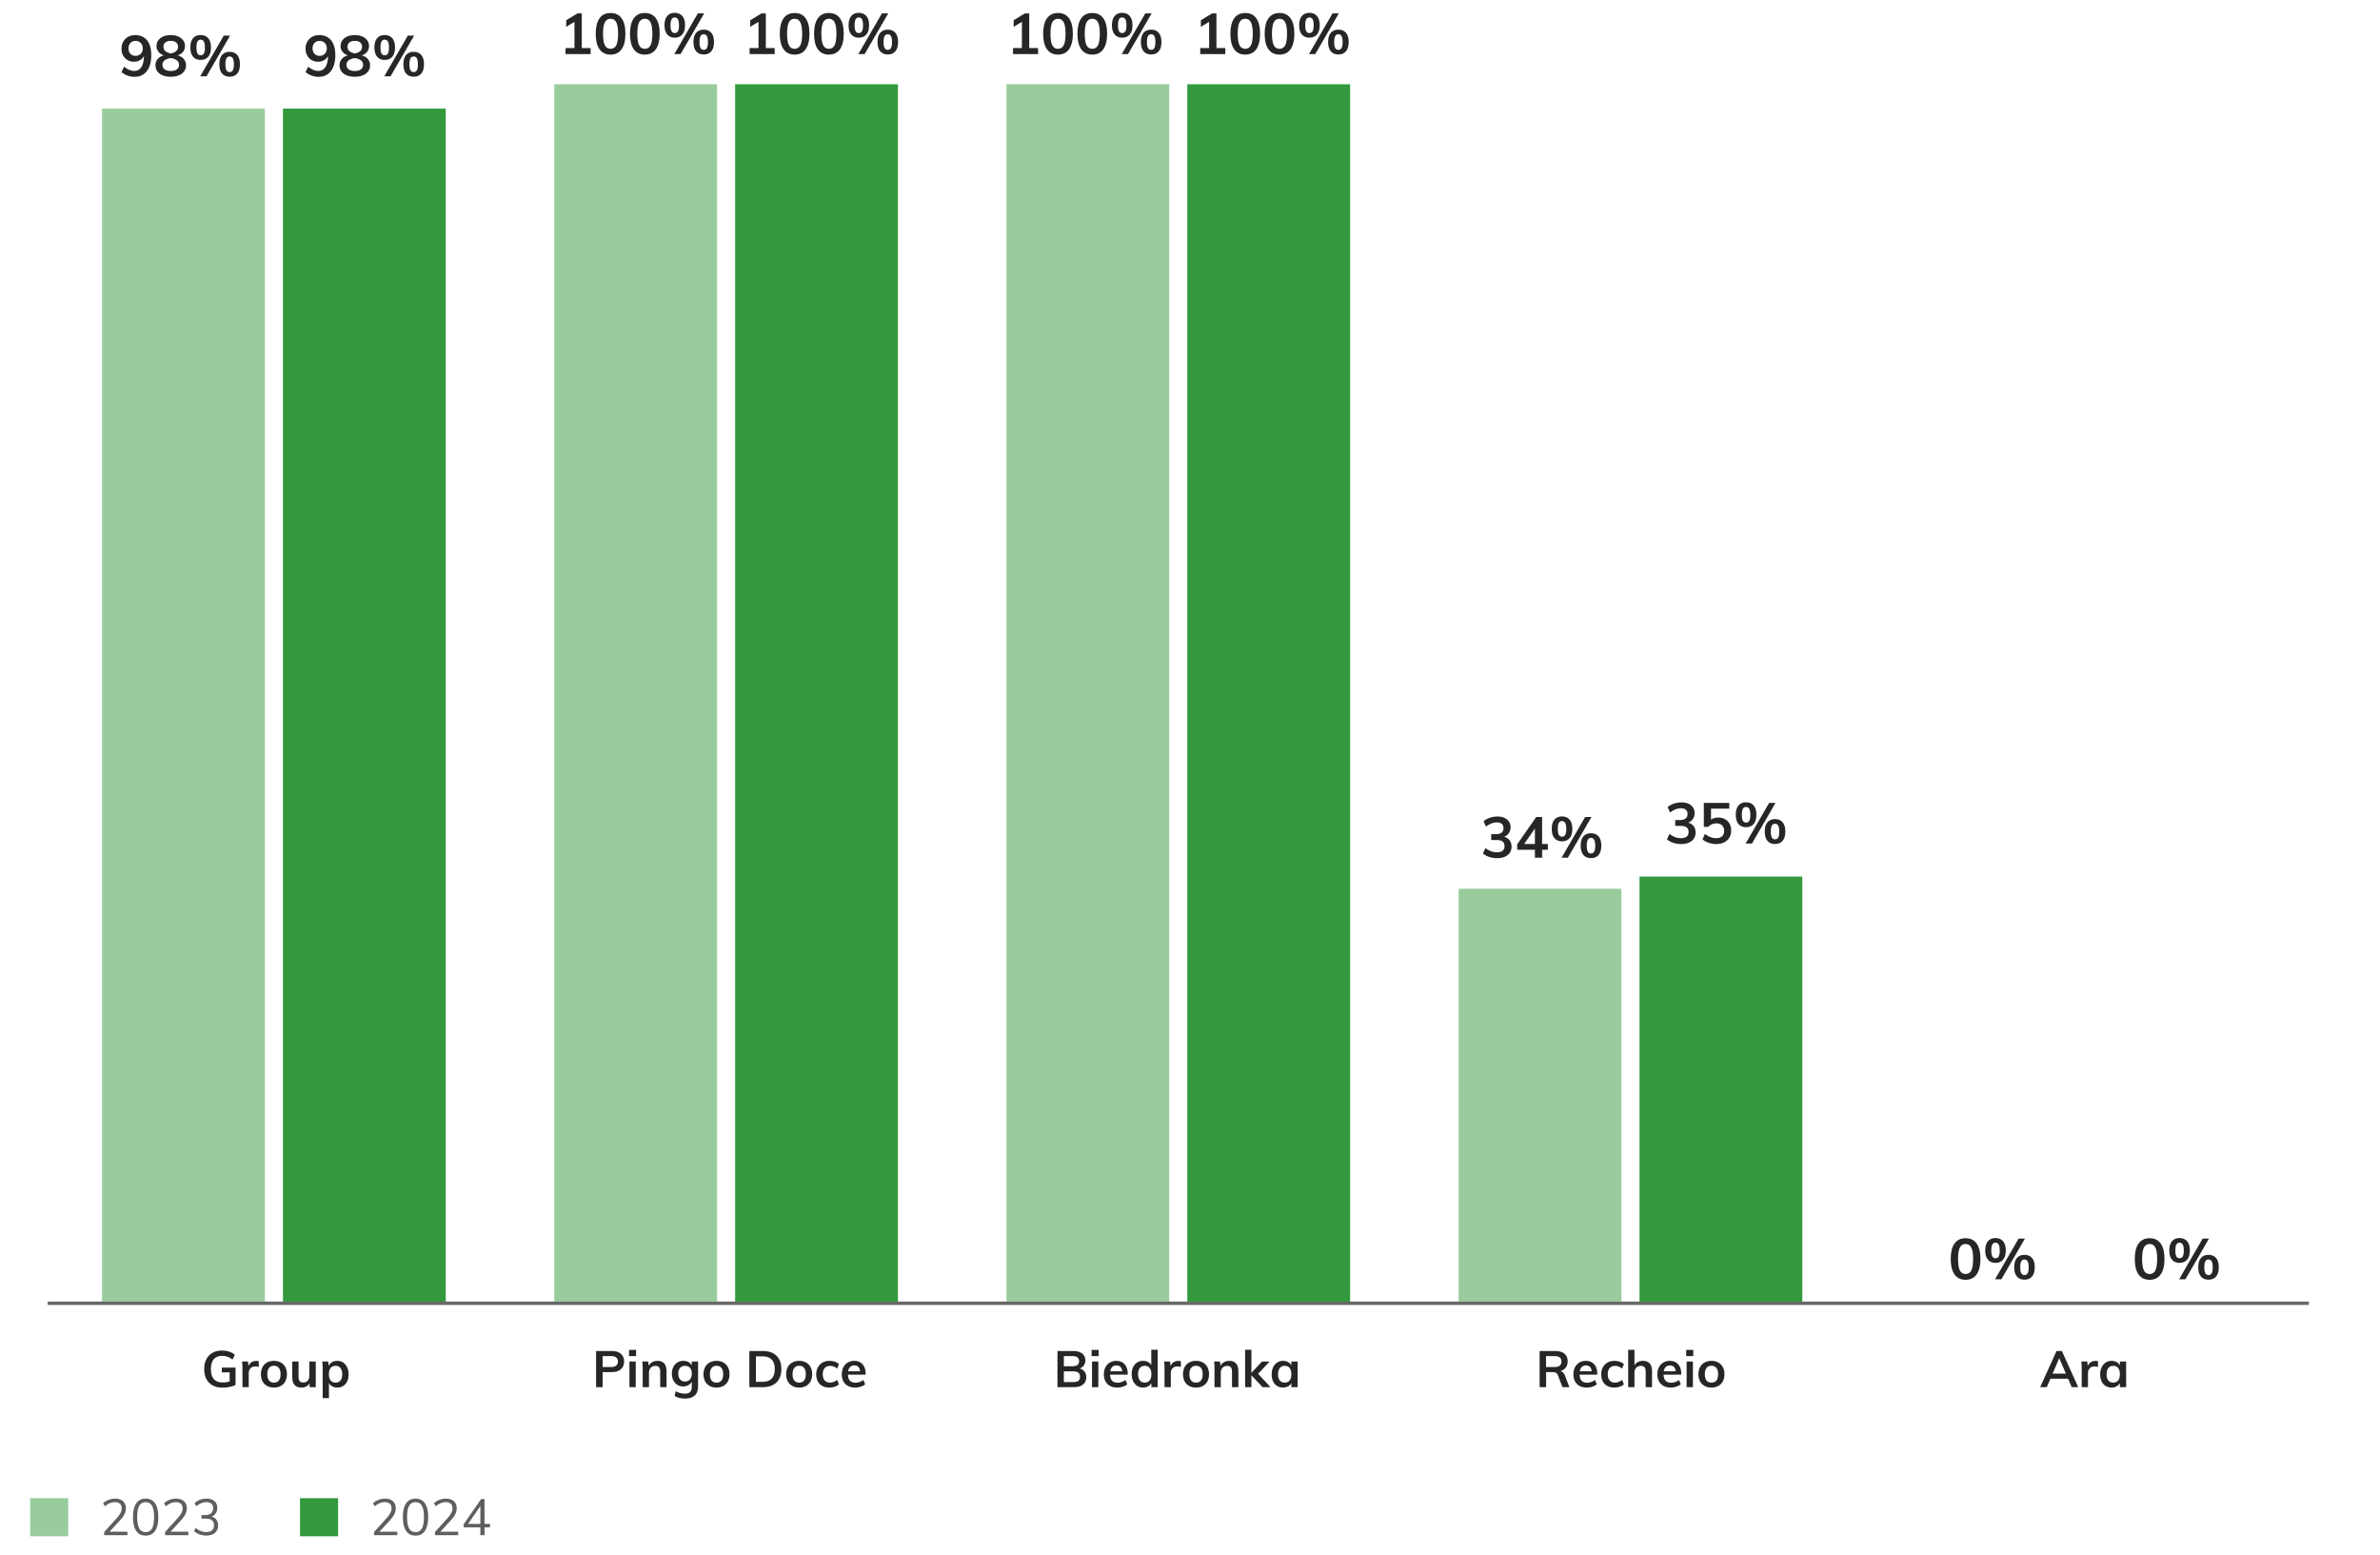 <svg xmlns="http://www.w3.org/2000/svg" width="750" height="490" viewBox="0 0 750 490"><defs><style>.st0,.st1{fill:none}.st2,.st3{fill:#262626}.st1{stroke:#696969;stroke-miterlimit:10}.st3{opacity:.74}.st4{fill:#33993c}.st5{fill:#99cc9d}</style></defs><g id="Graphics"><path class="st1" d="M15.067 410.575h712.482"/><path class="st0" d="M2.734 412.01c0 7.382-2.738 11.457-7.548 11.457-4.242 0-7.115-3.975-7.181-11.156 0-7.281 3.14-11.29 7.549-11.29 4.575 0 7.181 4.075 7.181 10.989zm-11.79.334c0 5.645 1.736 8.852 4.409 8.852 3.006 0 4.442-3.507 4.442-9.052 0-5.344-1.369-8.852-4.408-8.852-2.572 0-4.442 3.14-4.442 9.052zM2.735 335.202c0 7.382-2.739 11.457-7.549 11.457-4.242 0-7.115-3.975-7.182-11.156 0-7.282 3.14-11.29 7.549-11.29 4.576 0 7.182 4.075 7.182 10.989zm-11.791.334c0 5.645 1.737 8.851 4.409 8.851 3.006 0 4.442-3.507 4.442-9.052 0-5.344-1.37-8.852-4.409-8.852-2.572 0-4.442 3.14-4.442 9.052zM2.735 258.394c0 7.382-2.739 11.457-7.549 11.457-4.242 0-7.115-3.975-7.182-11.156 0-7.282 3.14-11.29 7.549-11.29 4.576 0 7.182 4.075 7.182 10.989zm-11.791.334c0 5.645 1.737 8.852 4.409 8.852 3.006 0 4.442-3.507 4.442-9.052 0-5.344-1.37-8.852-4.409-8.852-2.572 0-4.442 3.14-4.442 9.052zM2.735 181.585c0 7.382-2.739 11.457-7.549 11.457-4.242 0-7.115-3.975-7.182-11.156 0-7.281 3.14-11.29 7.549-11.29 4.576 0 7.182 4.075 7.182 10.989zm-11.791.334c0 5.645 1.737 8.852 4.409 8.852 3.006 0 4.442-3.507 4.442-9.052 0-5.344-1.37-8.851-4.409-8.851-2.572 0-4.442 3.14-4.442 9.052zM2.735 104.777c0 7.381-2.739 11.457-7.549 11.457-4.242 0-7.115-3.975-7.182-11.156 0-7.281 3.14-11.29 7.549-11.29 4.576 0 7.182 4.075 7.182 10.989zm-11.791.334c0 5.645 1.737 8.851 4.409 8.851 3.006 0 4.442-3.507 4.442-9.052 0-5.344-1.37-8.851-4.409-8.851-2.572 0-4.442 3.14-4.442 9.052zM2.734 27.969c0 7.382-2.738 11.457-7.548 11.457-4.242 0-7.115-3.975-7.181-11.156 0-7.281 3.14-11.29 7.549-11.29 4.575 0 7.181 4.075 7.181 10.989zm-11.79.334c0 5.645 1.736 8.852 4.409 8.852 3.006 0 4.442-3.507 4.442-9.052 0-5.344-1.369-8.852-4.408-8.852-2.572 0-4.442 3.14-4.442 9.052z"/><path class="st4" d="M89.166 34.215h51.299v376.36H89.166zM231.662 26.534h51.299v384.041h-51.299zM374.158 26.534h51.299v384.041h-51.299zM516.655 276.161h51.299v134.414h-51.299z"/><path class="st5" d="M32.167 34.215h51.299v376.36H32.167zM174.663 26.534h51.299v384.041h-51.299zM317.16 26.534h51.299v384.041H317.16zM459.656 280.001h51.299v130.574h-51.299z"/><g><path class="st3" d="M40.156 482.56v1.104h-7.328v-.992l3.984-4.416c.533-.597.922-1.136 1.168-1.616a3.15 3.15 0 00.367-1.439c0-.629-.182-1.112-.543-1.448-.363-.336-.881-.504-1.553-.504-1.088 0-2.166.438-3.232 1.312l-.496-1.009c.449-.426 1.014-.768 1.697-1.023a5.828 5.828 0 012.063-.384c1.045 0 1.872.269 2.479.808.608.539.912 1.267.912 2.184a4.25 4.25 0 01-.439 1.88c-.294.604-.781 1.278-1.465 2.024l-3.248 3.521h5.633zM42.932 482.312c-.678-.987-1.016-2.435-1.016-4.345s.338-3.357 1.016-4.344 1.666-1.479 2.968-1.479 2.29.493 2.968 1.479 1.017 2.43 1.017 4.328c0 1.909-.339 3.36-1.017 4.352-.678.992-1.666 1.488-2.968 1.488s-2.29-.493-2.968-1.479zm4.976-.776c.432-.769.647-1.963.647-3.584 0-1.61-.214-2.795-.64-3.552-.428-.758-1.1-1.137-2.017-1.137-.907 0-1.575.379-2.008 1.137-.433.757-.647 1.941-.647 3.552s.215 2.803.647 3.576 1.101 1.16 2.008 1.16 1.576-.385 2.009-1.152zM59.355 482.56v1.104h-7.328v-.992l3.984-4.416c.533-.597.922-1.136 1.168-1.616a3.14 3.14 0 00.368-1.439c0-.629-.182-1.112-.544-1.448-.363-.336-.881-.504-1.553-.504-1.088 0-2.165.438-3.231 1.312l-.496-1.009c.448-.426 1.013-.768 1.696-1.023a5.834 5.834 0 012.064-.384c1.045 0 1.871.269 2.479.808s.911 1.267.911 2.184a4.25 4.25 0 01-.439 1.88c-.293.604-.781 1.278-1.464 2.024l-3.248 3.521h5.632zM68.203 478.799c.353.47.529 1.062.529 1.776 0 .992-.336 1.773-1.009 2.344-.672.571-1.584.856-2.735.856a6.194 6.194 0 01-2.121-.368 4.832 4.832 0 01-1.719-1.04l.512-1.008c1.056.874 2.154 1.312 3.295 1.312.811 0 1.428-.181 1.849-.544.421-.362.632-.896.632-1.6 0-1.397-.875-2.097-2.623-2.097h-1.312v-1.104h1.056c.843 0 1.488-.187 1.937-.561.447-.373.672-.906.672-1.6 0-.618-.184-1.093-.553-1.424-.367-.331-.888-.496-1.56-.496-1.088 0-2.165.438-3.231 1.312l-.496-1.009a4.902 4.902 0 011.688-1.031 5.875 5.875 0 012.088-.376c1.024 0 1.843.261 2.456.783.613.523.92 1.228.92 2.112 0 .65-.159 1.222-.479 1.712-.32.491-.764.843-1.328 1.056.672.192 1.184.523 1.535.992z"/><path class="st5" d="M9.5 472h12v12h-12z"/></g><g><path class="st3" d="M125.197 482.56v1.104h-7.327v-.992l3.983-4.416c.533-.597.923-1.136 1.168-1.616.246-.479.369-.96.369-1.439 0-.629-.182-1.112-.545-1.448-.362-.336-.88-.504-1.552-.504-1.088 0-2.165.438-3.231 1.312l-.496-1.009c.447-.426 1.013-.768 1.695-1.023s1.371-.384 2.064-.384c1.045 0 1.871.269 2.48.808.607.539.911 1.267.911 2.184 0 .651-.146 1.277-.44 1.88-.293.604-.781 1.278-1.463 2.024l-3.248 3.521h5.631zM127.974 482.312c-.678-.987-1.017-2.435-1.017-4.345s.339-3.357 1.017-4.344c.677-.986 1.667-1.479 2.968-1.479s2.291.493 2.969 1.479c.677.986 1.016 2.43 1.016 4.328 0 1.909-.339 3.36-1.016 4.352-.678.992-1.668 1.488-2.969 1.488s-2.291-.493-2.968-1.479zm4.975-.776c.433-.769.648-1.963.648-3.584 0-1.61-.213-2.795-.641-3.552-.426-.758-1.098-1.137-2.016-1.137-.906 0-1.576.379-2.008 1.137-.432.757-.648 1.941-.648 3.552s.217 2.803.648 3.576 1.102 1.16 2.008 1.16 1.576-.385 2.008-1.152zM144.397 482.56v1.104h-7.327v-.992l3.983-4.416c.533-.597.923-1.136 1.168-1.616a3.14 3.14 0 00.368-1.439c0-.629-.182-1.112-.544-1.448s-.88-.504-1.552-.504c-1.088 0-2.166.438-3.232 1.312l-.496-1.009c.448-.426 1.014-.768 1.696-1.023s1.37-.384 2.063-.384c1.045 0 1.872.269 2.48.808.607.539.912 1.267.912 2.184 0 .651-.146 1.277-.44 1.88-.294.604-.781 1.278-1.464 2.024l-3.248 3.521h5.632zM154.414 480.095v1.088h-1.729v2.48h-1.312v-2.48h-5.248v-.991l5.487-7.92h1.072v7.823h1.729zm-6.928 0h3.888v-5.6l-3.888 5.6z"/><path class="st4" d="M94.542 472h12v12h-12z"/></g><path class="st1" d="M15.067 410.575h712.482"/><g><path class="st2" d="M46.346 12.707c.881 1.098 1.322 2.661 1.322 4.689 0 1.416-.211 2.634-.631 3.654s-1.021 1.8-1.809 2.34c-.785.54-1.719.81-2.799.81a6.63 6.63 0 01-2.24-.387 5.476 5.476 0 01-1.881-1.107l.773-1.692c1.141.888 2.227 1.332 3.258 1.332.947 0 1.684-.405 2.205-1.215.521-.81.795-1.971.818-3.483-.275.552-.691.99-1.25 1.314-.559.324-1.191.486-1.898.486-.758 0-1.432-.174-2.025-.522s-1.061-.834-1.395-1.458c-.338-.624-.506-1.338-.506-2.142 0-.816.184-1.548.551-2.196a3.916 3.916 0 011.529-1.521c.654-.366 1.395-.549 2.223-.549 1.621 0 2.871.549 3.754 1.647zm-1.991 4.239c.42-.432.631-.996.631-1.692s-.211-1.263-.631-1.701-.965-.657-1.637-.657-1.209.216-1.611.648c-.402.432-.604 1.002-.604 1.71s.201 1.275.604 1.701c.402.426.938.639 1.611.639s1.217-.216 1.637-.648zM57.91 18.583c.467.552.701 1.218.701 1.998 0 .732-.201 1.371-.604 1.917-.4.546-.965.963-1.691 1.251s-1.562.432-2.51.432-1.785-.144-2.512-.432-1.291-.705-1.691-1.251c-.402-.546-.604-1.185-.604-1.917 0-.78.234-1.446.701-1.998.469-.552 1.117-.93 1.945-1.134-.721-.24-1.287-.618-1.701-1.134a2.792 2.792 0 01-.621-1.8c0-.696.191-1.305.576-1.827.383-.522.914-.924 1.592-1.206.678-.282 1.449-.423 2.314-.423s1.635.141 2.312.423c.678.282 1.209.684 1.592 1.206.385.522.576 1.131.576 1.827s-.207 1.305-.621 1.827-.98.891-1.701 1.107c.828.204 1.477.582 1.945 1.134zm-2.187 3.276c.463-.335.693-.816.693-1.44 0-.588-.238-1.062-.711-1.422-.475-.36-1.107-.594-1.898-.702-.793.108-1.426.342-1.9.702s-.711.834-.711 1.422c0 .624.23 1.104.693 1.44.461.336 1.102.504 1.918.504s1.453-.168 1.916-.504zm-3.592-8.495c-.406.324-.611.786-.611 1.386 0 .564.207 1.023.621 1.377.414.354.969.585 1.666.693.695-.108 1.25-.339 1.664-.693.414-.354.621-.812.621-1.377 0-.6-.205-1.062-.611-1.386-.408-.324-.967-.486-1.674-.486s-1.268.162-1.676.486zM60.854 17.873c-.57-.666-.855-1.641-.855-2.925 0-1.272.285-2.241.855-2.907.568-.666 1.357-.999 2.365-.999 1.021 0 1.818.333 2.395.999s.865 1.635.865 2.907c0 1.284-.289 2.259-.865 2.925s-1.373.999-2.395.999c-1.008 0-1.797-.333-2.365-.999zm3.392-1.036c.215-.384.324-1.014.324-1.89 0-.852-.111-1.473-.334-1.863-.223-.39-.561-.585-1.018-.585-.443 0-.773.195-.988.585-.217.39-.324 1.011-.324 1.863 0 .864.107 1.491.324 1.881.215.39.545.585.988.585.469 0 .811-.192 1.027-.576zm.828 7.201h-1.98l7.416-12.816h1.998l-7.434 12.816zm4.905-.873c-.57-.666-.855-1.647-.855-2.943 0-1.272.285-2.238.855-2.898s1.365-.99 2.385-.99 1.814.33 2.385.99.855 1.632.855 2.916-.285 2.259-.855 2.925-1.365.999-2.385.999-1.814-.333-2.385-.999zm3.392-1.044c.217-.39.324-1.017.324-1.881 0-.852-.111-1.473-.332-1.863-.223-.39-.557-.585-1-.585-.455 0-.791.195-1.008.585-.217.39-.324 1.011-.324 1.863 0 .864.107 1.491.324 1.881.217.39.553.585 1.008.585s.793-.195 1.008-.585z"/></g><g><path class="st2" d="M104.346 12.707c.881 1.098 1.322 2.661 1.322 4.689 0 1.416-.211 2.634-.631 3.654s-1.021 1.8-1.809 2.34c-.785.54-1.719.81-2.799.81a6.63 6.63 0 01-2.24-.387 5.476 5.476 0 01-1.881-1.107l.773-1.692c1.141.888 2.227 1.332 3.258 1.332.947 0 1.684-.405 2.205-1.215.521-.81.795-1.971.818-3.483-.275.552-.691.99-1.25 1.314-.559.324-1.191.486-1.898.486-.758 0-1.432-.174-2.025-.522s-1.061-.834-1.395-1.458c-.338-.624-.506-1.338-.506-2.142 0-.816.184-1.548.551-2.196a3.916 3.916 0 011.529-1.521c.654-.366 1.395-.549 2.223-.549 1.621 0 2.871.549 3.754 1.647zm-1.991 4.239c.42-.432.631-.996.631-1.692s-.211-1.263-.631-1.701-.965-.657-1.637-.657-1.209.216-1.611.648c-.402.432-.604 1.002-.604 1.71s.201 1.275.604 1.701c.402.426.938.639 1.611.639s1.217-.216 1.637-.648zM115.91 18.583c.467.552.701 1.218.701 1.998 0 .732-.201 1.371-.604 1.917-.4.546-.965.963-1.691 1.251s-1.562.432-2.51.432-1.785-.144-2.512-.432-1.291-.705-1.691-1.251c-.402-.546-.604-1.185-.604-1.917 0-.78.234-1.446.701-1.998.469-.552 1.117-.93 1.945-1.134-.721-.24-1.287-.618-1.701-1.134a2.792 2.792 0 01-.621-1.8c0-.696.191-1.305.576-1.827.383-.522.914-.924 1.592-1.206.678-.282 1.449-.423 2.314-.423s1.635.141 2.312.423c.678.282 1.209.684 1.592 1.206.385.522.576 1.131.576 1.827s-.207 1.305-.621 1.827-.98.891-1.701 1.107c.828.204 1.477.582 1.945 1.134zm-2.187 3.276c.463-.335.693-.816.693-1.44 0-.588-.238-1.062-.711-1.422-.475-.36-1.107-.594-1.898-.702-.793.108-1.426.342-1.9.702s-.711.834-.711 1.422c0 .624.23 1.104.693 1.44.461.336 1.102.504 1.918.504s1.453-.168 1.916-.504zm-3.592-8.495c-.406.324-.611.786-.611 1.386 0 .564.207 1.023.621 1.377.414.354.969.585 1.666.693.695-.108 1.25-.339 1.664-.693.414-.354.621-.812.621-1.377 0-.6-.205-1.062-.611-1.386-.408-.324-.967-.486-1.674-.486s-1.268.162-1.676.486zM118.854 17.873c-.57-.666-.855-1.641-.855-2.925 0-1.272.285-2.241.855-2.907.568-.666 1.357-.999 2.365-.999 1.021 0 1.818.333 2.395.999s.865 1.635.865 2.907c0 1.284-.289 2.259-.865 2.925s-1.373.999-2.395.999c-1.008 0-1.797-.333-2.365-.999zm3.392-1.036c.215-.384.324-1.014.324-1.89 0-.852-.111-1.473-.334-1.863-.223-.39-.561-.585-1.018-.585-.443 0-.773.195-.988.585-.217.39-.324 1.011-.324 1.863 0 .864.107 1.491.324 1.881.215.39.545.585.988.585.469 0 .811-.192 1.027-.576zm.828 7.201h-1.98l7.416-12.816h1.998l-7.434 12.816zm4.905-.873c-.57-.666-.855-1.647-.855-2.943 0-1.272.285-2.238.855-2.898s1.365-.99 2.385-.99 1.814.33 2.385.99.855 1.632.855 2.916-.285 2.259-.855 2.925-1.365.999-2.385.999-1.814-.333-2.385-.999zm3.392-1.044c.217-.39.324-1.017.324-1.881 0-.852-.111-1.473-.332-1.863-.223-.39-.557-.585-1-.585-.455 0-.791.195-1.008.585-.217.39-.324 1.011-.324 1.863 0 .864.107 1.491.324 1.881.217.39.553.585 1.008.585s.793-.195 1.008-.585z"/></g><g><path class="st2" d="M183.333 15.147h2.79v1.89h-7.902v-1.89h2.809V6.886l-2.61 1.566v-2.07l3.564-2.16h1.35v10.926zM188.922 15.517c-.798-1.122-1.197-2.757-1.197-4.905 0-2.112.399-3.726 1.197-4.842.798-1.116 1.959-1.674 3.483-1.674s2.685.555 3.482 1.665 1.197 2.727 1.197 4.851c0 2.136-.399 3.768-1.197 4.896s-1.959 1.692-3.482 1.692-2.686-.561-3.483-1.683zm5.292-1.278c.378-.762.567-1.971.567-3.627 0-1.632-.189-2.823-.567-3.573s-.981-1.125-1.809-1.125-1.432.375-1.81 1.125-.566 1.941-.566 3.573c0 1.656.188 2.865.566 3.627s.981 1.143 1.81 1.143 1.431-.381 1.809-1.143zM199.722 15.517c-.798-1.122-1.197-2.757-1.197-4.905 0-2.112.399-3.726 1.197-4.842.798-1.116 1.959-1.674 3.483-1.674s2.685.555 3.482 1.665 1.197 2.727 1.197 4.851c0 2.136-.399 3.768-1.197 4.896s-1.959 1.692-3.482 1.692-2.686-.561-3.483-1.683zm5.292-1.278c.378-.762.567-1.971.567-3.627 0-1.632-.189-2.823-.567-3.573s-.981-1.125-1.809-1.125-1.432.375-1.81 1.125-.566 1.941-.566 3.573c0 1.656.188 2.865.566 3.627s.981 1.143 1.81 1.143 1.431-.381 1.809-1.143zM210.252 10.873c-.57-.666-.855-1.641-.855-2.925 0-1.272.285-2.241.855-2.907.569-.666 1.358-.999 2.366-.999 1.021 0 1.818.333 2.395.999s.864 1.635.864 2.907c0 1.284-.288 2.259-.864 2.925s-1.374.999-2.395.999c-1.008 0-1.797-.333-2.366-.999zm3.393-1.036c.216-.384.324-1.014.324-1.89 0-.852-.111-1.473-.333-1.863-.223-.39-.562-.585-1.018-.585-.443 0-.773.195-.989.585-.217.39-.324 1.011-.324 1.863 0 .864.107 1.491.324 1.881.216.39.546.585.989.585.469 0 .811-.192 1.026-.576zm.828 7.201h-1.98l7.416-12.816h1.998l-7.434 12.816zm4.905-.873c-.57-.666-.855-1.647-.855-2.943 0-1.272.285-2.238.855-2.898.569-.66 1.364-.99 2.385-.99s1.814.33 2.385.99.855 1.632.855 2.916-.285 2.259-.855 2.925-1.365.999-2.385.999-1.815-.333-2.385-.999zm3.393-1.044c.216-.39.324-1.017.324-1.881 0-.852-.111-1.473-.333-1.863-.223-.39-.556-.585-.999-.585-.456 0-.792.195-1.008.585-.217.39-.324 1.011-.324 1.863 0 .864.107 1.491.324 1.881.216.39.552.585 1.008.585s.792-.195 1.008-.585z"/></g><g><path class="st2" d="M241.334 15.147h2.79v1.89h-7.902v-1.89h2.809V6.886l-2.61 1.566v-2.07l3.564-2.16h1.35v10.926zM246.923 15.517c-.798-1.122-1.197-2.757-1.197-4.905 0-2.112.399-3.726 1.197-4.842.798-1.116 1.959-1.674 3.483-1.674s2.685.555 3.482 1.665 1.197 2.727 1.197 4.851c0 2.136-.399 3.768-1.197 4.896s-1.959 1.692-3.482 1.692-2.686-.561-3.483-1.683zm5.292-1.278c.378-.762.567-1.971.567-3.627 0-1.632-.189-2.823-.567-3.573s-.981-1.125-1.809-1.125-1.432.375-1.81 1.125-.566 1.941-.566 3.573c0 1.656.188 2.865.566 3.627s.981 1.143 1.81 1.143 1.431-.381 1.809-1.143zM257.723 15.517c-.798-1.122-1.197-2.757-1.197-4.905 0-2.112.399-3.726 1.197-4.842.798-1.116 1.959-1.674 3.483-1.674s2.685.555 3.482 1.665 1.197 2.727 1.197 4.851c0 2.136-.399 3.768-1.197 4.896s-1.959 1.692-3.482 1.692-2.686-.561-3.483-1.683zm5.292-1.278c.378-.762.567-1.971.567-3.627 0-1.632-.189-2.823-.567-3.573s-.981-1.125-1.809-1.125-1.432.375-1.81 1.125-.566 1.941-.566 3.573c0 1.656.188 2.865.566 3.627s.981 1.143 1.81 1.143 1.431-.381 1.809-1.143zM268.253 10.873c-.57-.666-.855-1.641-.855-2.925 0-1.272.285-2.241.855-2.907.569-.666 1.358-.999 2.366-.999 1.021 0 1.818.333 2.395.999s.864 1.635.864 2.907c0 1.284-.288 2.259-.864 2.925s-1.374.999-2.395.999c-1.008 0-1.797-.333-2.366-.999zm3.393-1.036c.216-.384.324-1.014.324-1.89 0-.852-.111-1.473-.333-1.863-.223-.39-.562-.585-1.018-.585-.443 0-.773.195-.989.585-.217.39-.324 1.011-.324 1.863 0 .864.107 1.491.324 1.881.216.39.546.585.989.585.469 0 .811-.192 1.026-.576zm.828 7.201h-1.98l7.416-12.816h1.998l-7.434 12.816zm4.905-.873c-.57-.666-.855-1.647-.855-2.943 0-1.272.285-2.238.855-2.898.569-.66 1.364-.99 2.385-.99s1.814.33 2.385.99.855 1.632.855 2.916-.285 2.259-.855 2.925-1.365.999-2.385.999-1.815-.333-2.385-.999zm3.392-1.044c.216-.39.324-1.017.324-1.881 0-.852-.111-1.473-.333-1.863-.223-.39-.556-.585-.999-.585-.456 0-.792.195-1.008.585-.217.39-.324 1.011-.324 1.863 0 .864.107 1.491.324 1.881.216.39.552.585 1.008.585s.792-.195 1.008-.585z"/></g><g><path class="st2" d="M475.723 264.75c.402.54.604 1.206.604 1.998 0 1.116-.412 1.998-1.232 2.646-.822.648-1.93.972-3.322.972a7.88 7.88 0 01-2.492-.396c-.799-.264-1.455-.63-1.971-1.098l.791-1.692c1.141.888 2.334 1.332 3.582 1.332.816 0 1.426-.162 1.828-.486.4-.324.602-.816.602-1.476 0-.648-.203-1.125-.611-1.431s-1.039-.459-1.891-.459h-1.691v-1.854h1.387c1.654 0 2.482-.63 2.482-1.89 0-.588-.18-1.038-.539-1.35s-.863-.468-1.512-.468c-1.152 0-2.305.444-3.457 1.332l-.773-1.692c.516-.456 1.168-.819 1.953-1.089a7.403 7.403 0 012.422-.405c1.26 0 2.264.309 3.014.927s1.125 1.443 1.125 2.475c-.012.708-.195 1.323-.549 1.845s-.85.903-1.484 1.143c.756.204 1.334.576 1.736 1.116zM487.773 265.902v1.818h-1.818v2.502h-2.268v-2.502h-5.58v-1.728l5.994-8.586h1.854v8.496h1.818zm-7.468 0h3.383v-4.878l-3.383 4.878zM489.854 264.057c-.57-.666-.855-1.641-.855-2.925 0-1.272.285-2.241.855-2.907.568-.666 1.357-.999 2.365-.999 1.021 0 1.818.333 2.395.999s.865 1.635.865 2.907c0 1.284-.289 2.259-.865 2.925s-1.373.999-2.395.999c-1.008 0-1.797-.333-2.365-.999zm3.392-1.036c.215-.384.324-1.014.324-1.89 0-.852-.111-1.473-.334-1.863-.223-.39-.561-.585-1.018-.585-.443 0-.773.195-.988.585-.217.39-.324 1.011-.324 1.863 0 .864.107 1.491.324 1.881.215.39.545.585.988.585.469 0 .811-.192 1.027-.576zm.828 7.201h-1.98l7.416-12.816h1.998l-7.434 12.816zm4.905-.873c-.57-.666-.855-1.647-.855-2.943 0-1.272.285-2.238.855-2.898s1.365-.99 2.385-.99 1.814.33 2.385.99.855 1.632.855 2.916-.285 2.259-.855 2.925-1.365.999-2.385.999-1.814-.333-2.385-.999zm3.392-1.044c.217-.39.324-1.017.324-1.881 0-.852-.111-1.473-.332-1.863-.223-.39-.557-.585-1-.585-.455 0-.791.195-1.008.585-.217.39-.324 1.011-.324 1.863 0 .864.107 1.491.324 1.881.217.39.553.585 1.008.585s.793-.195 1.008-.585z"/></g><g><path class="st2" d="M615.922 401.517c-.797-1.122-1.197-2.757-1.197-4.905 0-2.112.4-3.726 1.197-4.842.799-1.116 1.959-1.674 3.484-1.674s2.684.555 3.482 1.665c.797 1.11 1.197 2.727 1.197 4.851 0 2.136-.4 3.768-1.197 4.896-.799 1.128-1.959 1.692-3.482 1.692s-2.686-.561-3.484-1.683zm5.293-1.278c.377-.762.566-1.971.566-3.627 0-1.632-.189-2.823-.566-3.573-.379-.75-.982-1.125-1.809-1.125s-1.432.375-1.811 1.125c-.377.75-.566 1.941-.566 3.573 0 1.656.189 2.865.566 3.627.379.762.982 1.143 1.811 1.143s1.43-.381 1.809-1.143zM626.453 396.873c-.57-.666-.855-1.641-.855-2.925 0-1.272.285-2.241.855-2.907.568-.666 1.357-.999 2.365-.999 1.021 0 1.818.333 2.395.999s.865 1.635.865 2.907c0 1.284-.289 2.259-.865 2.925s-1.373.999-2.395.999c-1.008 0-1.797-.333-2.365-.999zm3.393-1.036c.215-.384.324-1.014.324-1.89 0-.852-.111-1.473-.334-1.863-.223-.39-.561-.585-1.018-.585-.443 0-.773.195-.988.585-.217.39-.324 1.011-.324 1.863 0 .864.107 1.491.324 1.881.215.39.545.585.988.585.469 0 .811-.192 1.027-.576zm.828 7.201h-1.98l7.416-12.816h1.998l-7.434 12.816zm4.904-.873c-.57-.666-.855-1.647-.855-2.943 0-1.272.285-2.238.855-2.898s1.365-.99 2.385-.99 1.814.33 2.385.99.855 1.632.855 2.916-.285 2.259-.855 2.925-1.365.999-2.385.999-1.814-.333-2.385-.999zm3.393-1.044c.217-.39.324-1.017.324-1.881 0-.852-.111-1.473-.332-1.863-.223-.39-.557-.585-1-.585-.455 0-.791.195-1.008.585-.217.39-.324 1.011-.324 1.863 0 .864.107 1.491.324 1.881.217.39.553.585 1.008.585s.793-.195 1.008-.585z"/></g><g><path class="st2" d="M533.723 260.297c.4.54.602 1.206.602 1.998 0 1.116-.41 1.998-1.232 2.646s-1.93.972-3.32.972a7.892 7.892 0 01-2.494-.396c-.797-.264-1.455-.63-1.971-1.098l.793-1.692c1.139.888 2.334 1.332 3.582 1.332.814 0 1.424-.162 1.826-.486.402-.324.604-.816.604-1.476 0-.648-.205-1.125-.613-1.431-.406-.306-1.037-.459-1.889-.459h-1.693v-1.854h1.387c1.656 0 2.484-.63 2.484-1.89 0-.588-.18-1.038-.541-1.35-.359-.312-.863-.468-1.512-.468-1.152 0-2.303.444-3.455 1.332l-.773-1.692c.516-.456 1.166-.819 1.951-1.089a7.412 7.412 0 012.422-.405c1.26 0 2.266.309 3.016.927s1.125 1.443 1.125 2.475c-.012.708-.195 1.323-.549 1.845-.355.522-.85.903-1.486 1.143.756.204 1.336.576 1.738 1.116zM543.613 258.092c.611.342 1.086.822 1.422 1.44s.504 1.329.504 2.133c0 .84-.191 1.581-.576 2.223s-.936 1.14-1.656 1.494c-.721.354-1.555.531-2.502.531a7.203 7.203 0 01-2.375-.405c-.781-.27-1.424-.633-1.928-1.089l.775-1.692c1.164.888 2.352 1.332 3.562 1.332.805 0 1.42-.201 1.846-.603.426-.402.639-.975.639-1.719 0-.708-.219-1.275-.656-1.701s-1.023-.639-1.756-.639c-.504 0-.977.093-1.422.279a3.372 3.372 0 00-1.17.819h-1.404v-7.542h8.029v1.8h-5.76v3.492c.646-.444 1.416-.666 2.303-.666.805 0 1.512.171 2.125.513zM547.852 259.604c-.57-.666-.855-1.641-.855-2.925 0-1.272.285-2.241.855-2.907s1.359-.999 2.367-.999c1.02 0 1.818.333 2.395.999s.863 1.635.863 2.907c0 1.284-.287 2.259-.863 2.925s-1.375.999-2.395.999c-1.008 0-1.797-.333-2.367-.999zm3.392-1.035c.217-.384.324-1.014.324-1.89 0-.852-.111-1.473-.332-1.863-.223-.39-.562-.585-1.018-.585-.443 0-.773.195-.99.585-.217.39-.324 1.011-.324 1.863 0 .864.107 1.491.324 1.881.217.39.547.585.99.585.469 0 .811-.192 1.025-.576zm.828 7.2h-1.98l7.416-12.816h1.998l-7.434 12.816zm4.907-.873c-.57-.666-.855-1.647-.855-2.943 0-1.272.285-2.238.855-2.898.568-.66 1.363-.99 2.385-.99s1.814.33 2.385.99.855 1.632.855 2.916-.285 2.259-.855 2.925-1.365.999-2.385.999-1.816-.333-2.385-.999zm3.392-1.044c.215-.39.324-1.017.324-1.881 0-.852-.111-1.473-.334-1.863-.223-.39-.555-.585-.998-.585-.457 0-.793.195-1.008.585-.217.39-.324 1.011-.324 1.863 0 .864.107 1.491.324 1.881.215.39.551.585 1.008.585s.791-.195 1.008-.585z"/></g><g><path class="st2" d="M673.922 401.517c-.797-1.122-1.197-2.757-1.197-4.905 0-2.112.4-3.726 1.197-4.842.799-1.116 1.959-1.674 3.484-1.674s2.684.555 3.482 1.665c.797 1.11 1.197 2.727 1.197 4.851 0 2.136-.4 3.768-1.197 4.896-.799 1.128-1.959 1.692-3.482 1.692s-2.686-.561-3.484-1.683zm5.293-1.278c.377-.762.566-1.971.566-3.627 0-1.632-.189-2.823-.566-3.573-.379-.75-.982-1.125-1.809-1.125s-1.432.375-1.811 1.125c-.377.75-.566 1.941-.566 3.573 0 1.656.189 2.865.566 3.627.379.762.982 1.143 1.811 1.143s1.43-.381 1.809-1.143zM684.453 396.873c-.57-.666-.855-1.641-.855-2.925 0-1.272.285-2.241.855-2.907.568-.666 1.357-.999 2.365-.999 1.021 0 1.818.333 2.395.999s.865 1.635.865 2.907c0 1.284-.289 2.259-.865 2.925s-1.373.999-2.395.999c-1.008 0-1.797-.333-2.365-.999zm3.393-1.036c.215-.384.324-1.014.324-1.89 0-.852-.111-1.473-.334-1.863-.223-.39-.561-.585-1.018-.585-.443 0-.773.195-.988.585-.217.39-.324 1.011-.324 1.863 0 .864.107 1.491.324 1.881.215.39.545.585.988.585.469 0 .811-.192 1.027-.576zm.828 7.201h-1.98l7.416-12.816h1.998l-7.434 12.816zm4.904-.873c-.57-.666-.855-1.647-.855-2.943 0-1.272.285-2.238.855-2.898s1.365-.99 2.385-.99 1.814.33 2.385.99.855 1.632.855 2.916-.285 2.259-.855 2.925-1.365.999-2.385.999-1.814-.333-2.385-.999zm3.393-1.044c.217-.39.324-1.017.324-1.881 0-.852-.111-1.473-.332-1.863-.223-.39-.557-.585-1-.585-.455 0-.791.195-1.008.585-.217.39-.324 1.011-.324 1.863 0 .864.107 1.491.324 1.881.217.39.553.585 1.008.585s.793-.195 1.008-.585z"/></g><g><path class="st2" d="M324.334 15.147h2.79v1.891h-7.902v-1.891h2.809V6.886l-2.61 1.566v-2.07l3.564-2.16h1.35v10.926zM329.923 15.517c-.798-1.122-1.197-2.757-1.197-4.904 0-2.112.399-3.727 1.197-4.843.798-1.115 1.959-1.674 3.483-1.674s2.685.556 3.482 1.665c.798 1.11 1.197 2.728 1.197 4.852 0 2.136-.399 3.768-1.197 4.896s-1.959 1.692-3.482 1.692-2.686-.562-3.483-1.684zm5.292-1.278c.378-.763.567-1.972.567-3.627 0-1.632-.189-2.823-.567-3.573s-.981-1.125-1.809-1.125-1.432.375-1.81 1.125-.566 1.941-.566 3.573c0 1.655.188 2.864.566 3.627.378.762.981 1.143 1.81 1.143s1.431-.381 1.809-1.143zM340.723 15.517c-.798-1.122-1.197-2.757-1.197-4.904 0-2.112.399-3.727 1.197-4.843.798-1.115 1.959-1.674 3.483-1.674s2.685.556 3.482 1.665c.798 1.11 1.197 2.728 1.197 4.852 0 2.136-.399 3.768-1.197 4.896s-1.959 1.692-3.482 1.692-2.686-.562-3.483-1.684zm5.292-1.278c.378-.763.567-1.972.567-3.627 0-1.632-.189-2.823-.567-3.573s-.981-1.125-1.809-1.125-1.432.375-1.81 1.125-.566 1.941-.566 3.573c0 1.655.188 2.864.566 3.627.378.762.981 1.143 1.81 1.143s1.431-.381 1.809-1.143zM351.253 10.873c-.57-.666-.855-1.641-.855-2.925 0-1.272.285-2.241.855-2.907.569-.666 1.358-.999 2.366-.999 1.021 0 1.818.333 2.395.999s.864 1.635.864 2.907c0 1.284-.288 2.259-.864 2.925s-1.374.999-2.395.999c-1.008 0-1.797-.333-2.366-.999zm3.393-1.035c.216-.384.324-1.014.324-1.89 0-.853-.111-1.474-.333-1.863-.223-.39-.562-.585-1.018-.585-.443 0-.773.195-.989.585-.217.39-.324 1.011-.324 1.863 0 .863.107 1.491.324 1.881.216.39.546.585.989.585.469 0 .811-.192 1.026-.576zm.828 7.2h-1.98l7.416-12.816h1.998l-7.434 12.816zm4.905-.873c-.57-.666-.855-1.647-.855-2.943 0-1.271.285-2.237.855-2.897.569-.66 1.364-.99 2.385-.99s1.814.33 2.385.99.855 1.632.855 2.916-.285 2.259-.855 2.925-1.365.999-2.385.999-1.815-.333-2.385-.999zm3.392-1.044c.216-.39.324-1.018.324-1.881 0-.853-.111-1.474-.333-1.863-.223-.39-.556-.585-.999-.585-.456 0-.792.195-1.008.585-.217.39-.324 1.011-.324 1.863 0 .863.107 1.491.324 1.881.216.39.552.585 1.008.585s.792-.195 1.008-.585z"/></g><g><path class="st2" d="M383.333 15.147h2.79v1.891h-7.902v-1.891h2.809V6.886l-2.61 1.566v-2.07l3.564-2.16h1.35v10.926zM388.922 15.517c-.798-1.122-1.197-2.757-1.197-4.904 0-2.112.399-3.727 1.197-4.843.798-1.115 1.959-1.674 3.483-1.674s2.685.556 3.482 1.665c.798 1.11 1.197 2.728 1.197 4.852 0 2.136-.399 3.768-1.197 4.896s-1.959 1.692-3.482 1.692-2.686-.562-3.483-1.684zm5.292-1.278c.378-.763.567-1.972.567-3.627 0-1.632-.189-2.823-.567-3.573s-.981-1.125-1.809-1.125-1.432.375-1.81 1.125-.566 1.941-.566 3.573c0 1.655.188 2.864.566 3.627.378.762.981 1.143 1.81 1.143s1.431-.381 1.809-1.143zM399.722 15.517c-.798-1.122-1.197-2.757-1.197-4.904 0-2.112.399-3.727 1.197-4.843.798-1.115 1.959-1.674 3.483-1.674s2.685.556 3.482 1.665c.798 1.11 1.197 2.728 1.197 4.852 0 2.136-.399 3.768-1.197 4.896s-1.959 1.692-3.482 1.692-2.686-.562-3.483-1.684zm5.292-1.278c.378-.763.567-1.972.567-3.627 0-1.632-.189-2.823-.567-3.573s-.981-1.125-1.809-1.125-1.432.375-1.81 1.125-.566 1.941-.566 3.573c0 1.655.188 2.864.566 3.627.378.762.981 1.143 1.81 1.143s1.431-.381 1.809-1.143zM410.252 10.873c-.57-.666-.855-1.641-.855-2.925 0-1.272.285-2.241.855-2.907.569-.666 1.358-.999 2.366-.999 1.021 0 1.818.333 2.395.999s.864 1.635.864 2.907c0 1.284-.288 2.259-.864 2.925s-1.374.999-2.395.999c-1.008 0-1.797-.333-2.366-.999zm3.393-1.035c.216-.384.324-1.014.324-1.89 0-.853-.111-1.474-.333-1.863-.223-.39-.562-.585-1.018-.585-.443 0-.773.195-.989.585-.217.39-.324 1.011-.324 1.863 0 .863.107 1.491.324 1.881.216.39.546.585.989.585.469 0 .811-.192 1.026-.576zm.828 7.2h-1.98l7.416-12.816h1.998l-7.434 12.816zm4.905-.873c-.57-.666-.855-1.647-.855-2.943 0-1.271.285-2.237.855-2.897.569-.66 1.364-.99 2.385-.99s1.814.33 2.385.99.855 1.632.855 2.916-.285 2.259-.855 2.925-1.365.999-2.385.999-1.815-.333-2.385-.999zm3.393-1.044c.216-.39.324-1.018.324-1.881 0-.853-.111-1.474-.333-1.863-.223-.39-.556-.585-.999-.585-.456 0-.792.195-1.008.585-.217.39-.324 1.011-.324 1.863 0 .863.107 1.491.324 1.881.216.39.552.585 1.008.585s.792-.195 1.008-.585z"/></g></g><g id="EN"><path class="st2" d="M187.841 425.633h4.944c1.227 0 2.182.296 2.863.888.684.592 1.024 1.4 1.024 2.424s-.344 1.835-1.032 2.432c-.688.598-1.64.896-2.855.896h-2.881v4.752h-2.063v-11.392zm4.704 5.04c.715 0 1.256-.146 1.624-.44.368-.293.552-.717.552-1.272 0-.564-.182-.994-.544-1.287-.362-.294-.907-.44-1.632-.44h-2.641v3.44h2.641zM198.225 425.281h2.225v1.968h-2.225v-1.968zm.128 11.744v-8.08h1.983v8.08h-1.983zM210.049 432.065v4.96h-2v-4.864c0-.64-.123-1.106-.368-1.399-.245-.294-.624-.44-1.136-.44-.608 0-1.1.195-1.473.584-.373.39-.561.904-.561 1.544v4.576h-1.983v-5.792c0-.854-.042-1.616-.128-2.288h1.872l.144 1.328c.277-.49.654-.869 1.129-1.136s1.01-.4 1.607-.4c1.931 0 2.896 1.109 2.896 3.328zM219.984 428.945v7.824c0 1.259-.347 2.213-1.04 2.864-.693.65-1.712.976-3.056.976-1.248 0-2.348-.262-3.297-.784l.32-1.52c.981.512 1.957.768 2.928.768 1.44 0 2.16-.715 2.16-2.144v-1.601a2.81 2.81 0 01-1.072 1.064 3.109 3.109 0 01-1.584.408c-.703 0-1.33-.168-1.879-.504a3.384 3.384 0 01-1.28-1.425c-.304-.613-.456-1.314-.456-2.104s.152-1.49.456-2.104a3.388 3.388 0 011.28-1.424c.549-.336 1.176-.504 1.879-.504.598 0 1.129.126 1.593.376.464.251.818.601 1.063 1.048v-1.216h1.984zm-2.551 5.632c.378-.437.567-1.04.567-1.808s-.187-1.371-.56-1.809c-.374-.437-.896-.655-1.567-.655-.662 0-1.182.219-1.561.655-.379.438-.568 1.04-.568 1.809s.189 1.371.568 1.808c.379.438.898.656 1.561.656s1.181-.219 1.56-.656zM223.641 436.641c-.625-.342-1.104-.829-1.44-1.464s-.504-1.379-.504-2.232.168-1.598.504-2.231a3.495 3.495 0 011.44-1.465c.623-.341 1.346-.512 2.168-.512.811 0 1.525.171 2.144.512a3.52 3.52 0 011.433 1.465c.336.634.504 1.378.504 2.231s-.168 1.598-.504 2.232-.814 1.122-1.433 1.464c-.618.341-1.333.512-2.144.512-.822 0-1.545-.171-2.168-.512zm3.711-1.72c.357-.443.537-1.102.537-1.977 0-.864-.182-1.522-.545-1.976-.362-.453-.875-.681-1.535-.681-.672 0-1.189.228-1.553.681-.362.453-.544 1.111-.544 1.976 0 .875.179 1.533.536 1.977.357.442.872.663 1.544.663.683 0 1.202-.221 1.56-.663zM236.145 425.633h4.191c1.867 0 3.314.495 4.344 1.487s1.545 2.39 1.545 4.192c0 1.813-.516 3.219-1.545 4.216-1.029.998-2.477 1.496-4.344 1.496h-4.191v-11.392zm4.063 9.712c2.624 0 3.937-1.345 3.937-4.032 0-2.667-1.312-4-3.937-4h-2v8.032h2zM249.688 436.641c-.624-.342-1.104-.829-1.439-1.464s-.504-1.379-.504-2.232.168-1.598.504-2.231a3.499 3.499 0 011.439-1.465c.624-.341 1.347-.512 2.168-.512.811 0 1.525.171 2.145.512.618.342 1.096.83 1.432 1.465.336.634.504 1.378.504 2.231s-.168 1.598-.504 2.232-.813 1.122-1.432 1.464c-.619.341-1.334.512-2.145.512-.821 0-1.544-.171-2.168-.512zm3.711-1.72c.357-.443.536-1.102.536-1.977 0-.864-.182-1.522-.544-1.976s-.875-.681-1.536-.681c-.672 0-1.189.228-1.552.681s-.544 1.111-.544 1.976c0 .875.178 1.533.535 1.977.357.442.873.663 1.545.663.682 0 1.202-.221 1.56-.663zM259.136 436.641a3.486 3.486 0 01-1.424-1.448c-.331-.624-.496-1.357-.496-2.2s.173-1.584.521-2.224c.346-.641.836-1.139 1.471-1.496s1.369-.536 2.201-.536c.576 0 1.133.091 1.672.272.538.181.968.432 1.287.752l-.56 1.407a3.937 3.937 0 00-1.088-.632 3.221 3.221 0 00-1.136-.216c-.726 0-1.291.227-1.696.68-.405.454-.608 1.107-.608 1.96s.2 1.505.601 1.952c.399.448.968.672 1.704.672.373 0 .752-.074 1.136-.224s.747-.362 1.088-.64l.56 1.407c-.341.32-.783.571-1.328.753a5.378 5.378 0 01-1.711.271c-.844 0-1.574-.171-2.192-.512zM272.783 433.089h-5.568c.043.863.26 1.501.648 1.911.39.411.969.616 1.736.616.885 0 1.707-.288 2.464-.864l.576 1.376c-.384.31-.856.558-1.416.744s-1.128.28-1.704.28c-1.322 0-2.363-.373-3.12-1.12-.757-.746-1.136-1.771-1.136-3.072 0-.82.165-1.552.496-2.191a3.651 3.651 0 011.392-1.496c.598-.357 1.274-.536 2.032-.536 1.109 0 1.986.36 2.632 1.08s.968 1.71.968 2.968v.305zm-4.855-2.44c-.336.314-.553.771-.648 1.368h3.76c-.063-.608-.248-1.066-.552-1.376s-.723-.464-1.256-.464-.968.157-1.304.472z"/><g><path class="st2" d="M494.553 437.025h-2.176l-1.457-3.792c-.127-.352-.325-.598-.592-.736-.267-.138-.613-.208-1.039-.208h-2.064v4.736h-2.049v-11.392h4.881c1.29 0 2.271.282 2.943.848s1.008 1.376 1.008 2.432c0 .758-.199 1.4-.6 1.929-.4.527-.968.903-1.704 1.128.673.139 1.157.607 1.456 1.407l1.393 3.648zm-4.784-6.336c.778 0 1.354-.145 1.728-.432.373-.288.561-.726.561-1.312 0-.576-.184-1.005-.553-1.288-.367-.282-.946-.424-1.735-.424h-2.576v3.456h2.576zM503.336 433.089h-5.568c.043.863.26 1.501.648 1.911.39.411.969.616 1.736.616.885 0 1.707-.288 2.464-.864l.576 1.376c-.384.31-.856.558-1.416.744s-1.128.28-1.704.28c-1.322 0-2.363-.373-3.12-1.12-.757-.746-1.136-1.771-1.136-3.072 0-.82.165-1.552.496-2.191a3.651 3.651 0 011.392-1.496c.598-.357 1.274-.536 2.032-.536 1.109 0 1.986.36 2.632 1.08s.968 1.71.968 2.968v.305zm-4.856-2.44c-.336.314-.553.771-.648 1.368h3.76c-.063-.608-.248-1.066-.552-1.376s-.723-.464-1.256-.464-.968.157-1.304.472zM506.504 436.641c-.618-.342-1.094-.824-1.424-1.448s-.496-1.357-.496-2.2.174-1.584.521-2.224c.347-.641.837-1.139 1.472-1.496s1.368-.536 2.2-.536c.576 0 1.134.091 1.672.272.538.181.968.432 1.288.752l-.561 1.407a3.923 3.923 0 00-1.088-.632 3.217 3.217 0 00-1.136-.216c-.726 0-1.29.227-1.696.68-.404.454-.607 1.107-.607 1.96s.199 1.505.6 1.952c.4.448.969.672 1.704.672.374 0 .752-.074 1.136-.224a4.002 4.002 0 001.088-.64l.561 1.407c-.342.32-.784.571-1.328.753a5.388 5.388 0 01-1.712.271c-.843 0-1.573-.171-2.192-.512zM520.6 432.065v4.96h-2v-4.864c0-.64-.122-1.106-.367-1.399-.246-.294-.624-.44-1.137-.44-.607 0-1.098.195-1.472.584-.374.39-.56.904-.56 1.544v4.576h-1.984V425.25h1.984v4.864a2.84 2.84 0 011.104-1.016c.459-.24.971-.36 1.536-.36 1.931 0 2.896 1.109 2.896 3.328zM529.8 433.089h-5.568c.042.863.259 1.501.648 1.911.39.411.968.616 1.735.616.886 0 1.707-.288 2.465-.864l.576 1.376c-.385.31-.856.558-1.416.744a5.358 5.358 0 01-1.705.28c-1.322 0-2.362-.373-3.119-1.12-.758-.746-1.137-1.771-1.137-3.072 0-.82.166-1.552.496-2.191.33-.641.795-1.139 1.393-1.496s1.274-.536 2.031-.536c1.109 0 1.986.36 2.633 1.08.645.72.968 1.71.968 2.968v.305zm-4.857-2.44c-.336.314-.552.771-.648 1.368h3.761c-.063-.608-.248-1.066-.552-1.376-.305-.31-.723-.464-1.256-.464s-.969.157-1.305.472zM531.367 425.281h2.225v1.968h-2.225v-1.968zm.129 11.744v-8.08h1.983v8.08h-1.983zM537.168 436.641c-.625-.342-1.104-.829-1.44-1.464s-.504-1.379-.504-2.232.168-1.598.504-2.231a3.495 3.495 0 011.44-1.465c.623-.341 1.346-.512 2.168-.512.811 0 1.525.171 2.144.512a3.52 3.52 0 011.433 1.465c.336.634.504 1.378.504 2.231s-.168 1.598-.504 2.232-.814 1.122-1.433 1.464c-.618.341-1.333.512-2.144.512-.822 0-1.545-.171-2.168-.512zm3.711-1.72c.357-.443.537-1.102.537-1.977 0-.864-.182-1.522-.545-1.976-.362-.453-.875-.681-1.535-.681-.672 0-1.189.228-1.553.681-.362.453-.544 1.111-.544 1.976 0 .875.179 1.533.536 1.977.357.442.872.663 1.544.663.683 0 1.202-.221 1.56-.663z"/></g><g><path class="st2" d="M652.848 437.025l-1.137-2.672h-5.567l-1.151 2.672h-2.08l5.151-11.392h1.681l5.168 11.392h-2.064zm-6.016-4.273h4.191l-2.096-4.88-2.096 4.88zM661.152 428.881l-.017 1.823a2.78 2.78 0 00-1.056-.208c-.684 0-1.203.198-1.561.593s-.536.917-.536 1.567v4.368h-1.983v-5.792c0-.854-.043-1.616-.129-2.288h1.873l.16 1.424c.201-.522.521-.922.959-1.2a2.734 2.734 0 011.488-.416c.309 0 .576.043.801.129zM670 428.945v8.08h-1.969v-1.296a2.594 2.594 0 01-1.056 1.048c-.459.251-.981.376-1.567.376-.705 0-1.328-.171-1.873-.512-.543-.342-.965-.827-1.264-1.456-.299-.63-.447-1.36-.447-2.192s.151-1.57.455-2.216c.305-.646.729-1.146 1.272-1.504s1.162-.536 1.856-.536c.586 0 1.108.126 1.567.376.458.251.811.601 1.056 1.048v-1.216h1.969zm-2.512 5.952c.361-.459.543-1.104.543-1.937 0-.853-.182-1.509-.543-1.968-.363-.458-.881-.688-1.553-.688-.662 0-1.176.237-1.544.712s-.552 1.134-.552 1.976c0 .832.184 1.473.552 1.92.368.448.888.672 1.56.672.662 0 1.174-.229 1.537-.688z"/></g><g><path class="st2" d="M341.769 432.145c.357.479.536 1.072.536 1.776 0 .971-.344 1.73-1.032 2.279-.688.55-1.646.824-2.872.824h-5.168v-11.392h5.008c1.174 0 2.096.264 2.768.792.673.527 1.009 1.256 1.009 2.184 0 .598-.157 1.117-.472 1.56-.314.443-.75.766-1.305.969.662.191 1.171.527 1.528 1.008zm-6.521-1.712h2.656c1.43 0 2.145-.533 2.145-1.601 0-.533-.176-.933-.528-1.199s-.891-.4-1.616-.4h-2.656v3.2zm4.568 4.592c.347-.267.52-.688.52-1.264 0-.587-.173-1.019-.52-1.296s-.894-.416-1.641-.416h-2.928v3.376h2.928c.747 0 1.294-.134 1.641-.4zM344 425.281h2.225v1.968H344v-1.968zm.128 11.744v-8.08h1.983v8.08h-1.983zM355.376 433.089h-5.568c.042.863.259 1.501.648 1.911.39.411.968.616 1.735.616.886 0 1.707-.288 2.465-.864l.576 1.376c-.385.31-.856.558-1.416.744a5.358 5.358 0 01-1.705.28c-1.322 0-2.362-.373-3.119-1.12-.758-.746-1.137-1.771-1.137-3.072 0-.82.166-1.552.496-2.191.33-.641.795-1.139 1.393-1.496s1.274-.536 2.031-.536c1.109 0 1.986.36 2.633 1.08.645.72.968 1.71.968 2.968v.305zm-4.856-2.44c-.336.314-.552.771-.648 1.368h3.761c-.063-.608-.248-1.066-.552-1.376-.305-.31-.723-.464-1.256-.464s-.969.157-1.305.472zM364.8 425.249v11.776h-1.968v-1.296a2.596 2.596 0 01-1.057 1.048c-.459.251-.98.376-1.567.376-.694 0-1.312-.176-1.856-.528-.543-.352-.968-.851-1.271-1.496-.305-.645-.456-1.384-.456-2.216s.149-1.562.448-2.191c.299-.63.72-1.117 1.264-1.464s1.168-.521 1.872-.521c.575 0 1.091.12 1.544.36.453.239.803.578 1.048 1.016v-4.864h2zm-2.521 9.648c.369-.459.553-1.109.553-1.952s-.182-1.493-.544-1.952c-.362-.458-.875-.688-1.536-.688-.672 0-1.191.227-1.561.68-.367.453-.552 1.096-.552 1.928 0 .843.185 1.499.552 1.969.369.469.883.703 1.545.703s1.176-.229 1.543-.688zM372.128 428.881l-.017 1.823a2.776 2.776 0 00-1.056-.208c-.683 0-1.202.198-1.56.593s-.537.917-.537 1.567v4.368h-1.983v-5.792c0-.854-.042-1.616-.128-2.288h1.872l.16 1.424c.202-.522.522-.922.96-1.2a2.734 2.734 0 011.488-.416c.309 0 .576.043.8.129zM374.744 436.641c-.625-.342-1.104-.829-1.44-1.464s-.504-1.379-.504-2.232.168-1.598.504-2.231a3.495 3.495 0 011.44-1.465c.623-.341 1.346-.512 2.168-.512.811 0 1.525.171 2.144.512a3.52 3.52 0 011.433 1.465c.336.634.504 1.378.504 2.231s-.168 1.598-.504 2.232-.814 1.122-1.433 1.464c-.618.341-1.333.512-2.144.512-.822 0-1.545-.171-2.168-.512zm3.711-1.72c.357-.443.537-1.102.537-1.977 0-.864-.182-1.522-.545-1.976-.362-.453-.875-.681-1.535-.681-.672 0-1.189.228-1.553.681-.362.453-.544 1.111-.544 1.976 0 .875.179 1.533.536 1.977.357.442.872.663 1.544.663.683 0 1.202-.221 1.56-.663zM390.24 432.065v4.96h-2v-4.864c0-.64-.123-1.106-.368-1.399-.245-.294-.624-.44-1.136-.44-.608 0-1.1.195-1.473.584-.373.39-.561.904-.561 1.544v4.576h-1.983v-5.792c0-.854-.042-1.616-.128-2.288h1.872l.144 1.328c.277-.49.654-.869 1.129-1.136s1.01-.4 1.607-.4c1.931 0 2.896 1.109 2.896 3.328zM400.383 437.025h-2.496l-3.535-3.728v3.728h-1.984v-11.776h1.984v7.265l3.328-3.553h2.416l-3.633 3.856 3.92 4.208zM408.912 428.945v8.08h-1.969v-1.296a2.594 2.594 0 01-1.056 1.048c-.459.251-.981.376-1.567.376-.705 0-1.328-.171-1.873-.512-.543-.342-.965-.827-1.264-1.456-.299-.63-.447-1.36-.447-2.192s.151-1.57.455-2.216c.305-.646.729-1.146 1.272-1.504s1.162-.536 1.856-.536c.586 0 1.108.126 1.567.376.458.251.811.601 1.056 1.048v-1.216h1.969zm-2.512 5.952c.361-.459.543-1.104.543-1.937 0-.853-.182-1.509-.543-1.968-.363-.458-.881-.688-1.553-.688-.662 0-1.176.237-1.544.712s-.552 1.134-.552 1.976c0 .832.184 1.473.552 1.92.368.448.888.672 1.56.672.662 0 1.174-.229 1.537-.688z"/></g><g><path class="st2" d="M74.224 430.865v5.472c-.522.257-1.151.459-1.888.608s-1.488.224-2.256.224c-1.174 0-2.192-.234-3.057-.703a4.772 4.772 0 01-1.984-2.017c-.458-.874-.688-1.92-.688-3.136 0-1.194.229-2.229.688-3.104A4.809 4.809 0 0167 426.193c.848-.469 1.842-.704 2.984-.704.799 0 1.549.117 2.248.353.697.234 1.281.565 1.752.991l-.705 1.504c-.533-.415-1.056-.714-1.567-.896a4.99 4.99 0 00-1.681-.272c-1.173 0-2.061.353-2.664 1.057-.602.704-.903 1.733-.903 3.088 0 1.397.31 2.45.928 3.16.618.709 1.542 1.063 2.769 1.063a8.15 8.15 0 002.207-.304v-2.88h-2.463v-1.488h4.319zM81.553 428.881l-.017 1.823a2.78 2.78 0 00-1.056-.208c-.684 0-1.203.198-1.561.593s-.536.917-.536 1.567v4.368H76.4v-5.792c0-.854-.043-1.616-.129-2.288h1.873l.16 1.424c.201-.522.521-.922.959-1.2a2.734 2.734 0 011.488-.416c.309 0 .576.043.801.129zM84.168 436.641c-.625-.342-1.104-.829-1.44-1.464s-.504-1.379-.504-2.232.168-1.598.504-2.231a3.495 3.495 0 011.44-1.465c.623-.341 1.346-.512 2.168-.512.811 0 1.525.171 2.144.512a3.52 3.52 0 011.433 1.465c.336.634.504 1.378.504 2.231s-.168 1.598-.504 2.232-.814 1.122-1.433 1.464c-.618.341-1.333.512-2.144.512-.822 0-1.545-.171-2.168-.512zm3.711-1.72c.357-.443.537-1.102.537-1.977 0-.864-.182-1.522-.545-1.976-.362-.453-.875-.681-1.535-.681-.672 0-1.189.228-1.553.681-.362.453-.544 1.111-.544 1.976 0 .875.179 1.533.536 1.977.357.442.872.663 1.544.663.683 0 1.202-.221 1.56-.663zM99.504 428.945v8.08h-1.952v-1.248a2.631 2.631 0 01-1.024 1.024c-.426.234-.917.352-1.472.352-1.974 0-2.96-1.109-2.96-3.328v-4.88h1.984v4.896c0 .586.119 1.019.359 1.296s.611.416 1.112.416c.587 0 1.056-.192 1.407-.576.353-.384.529-.896.529-1.536v-4.496h2.016zM108.135 429.273c.539.357.961.858 1.265 1.504s.456 1.384.456 2.216-.15 1.562-.448 2.192c-.299.629-.718 1.114-1.256 1.456-.538.341-1.16.512-1.864.512-.586 0-1.109-.125-1.568-.376-.458-.25-.811-.6-1.056-1.048v4.752h-1.983v-9.248c0-.854-.043-1.616-.129-2.288h1.873l.16 1.392a2.448 2.448 0 011.039-1.176c.48-.282 1.035-.424 1.664-.424.693 0 1.31.179 1.848.536zm-.84 5.64c.363-.447.545-1.088.545-1.92 0-.842-.182-1.501-.545-1.976-.362-.475-.875-.712-1.535-.712-.684 0-1.206.229-1.568.688-.363.459-.544 1.115-.544 1.968 0 .843.181 1.491.544 1.944.362.454.88.68 1.552.68s1.189-.224 1.552-.672z"/></g></g></svg>
